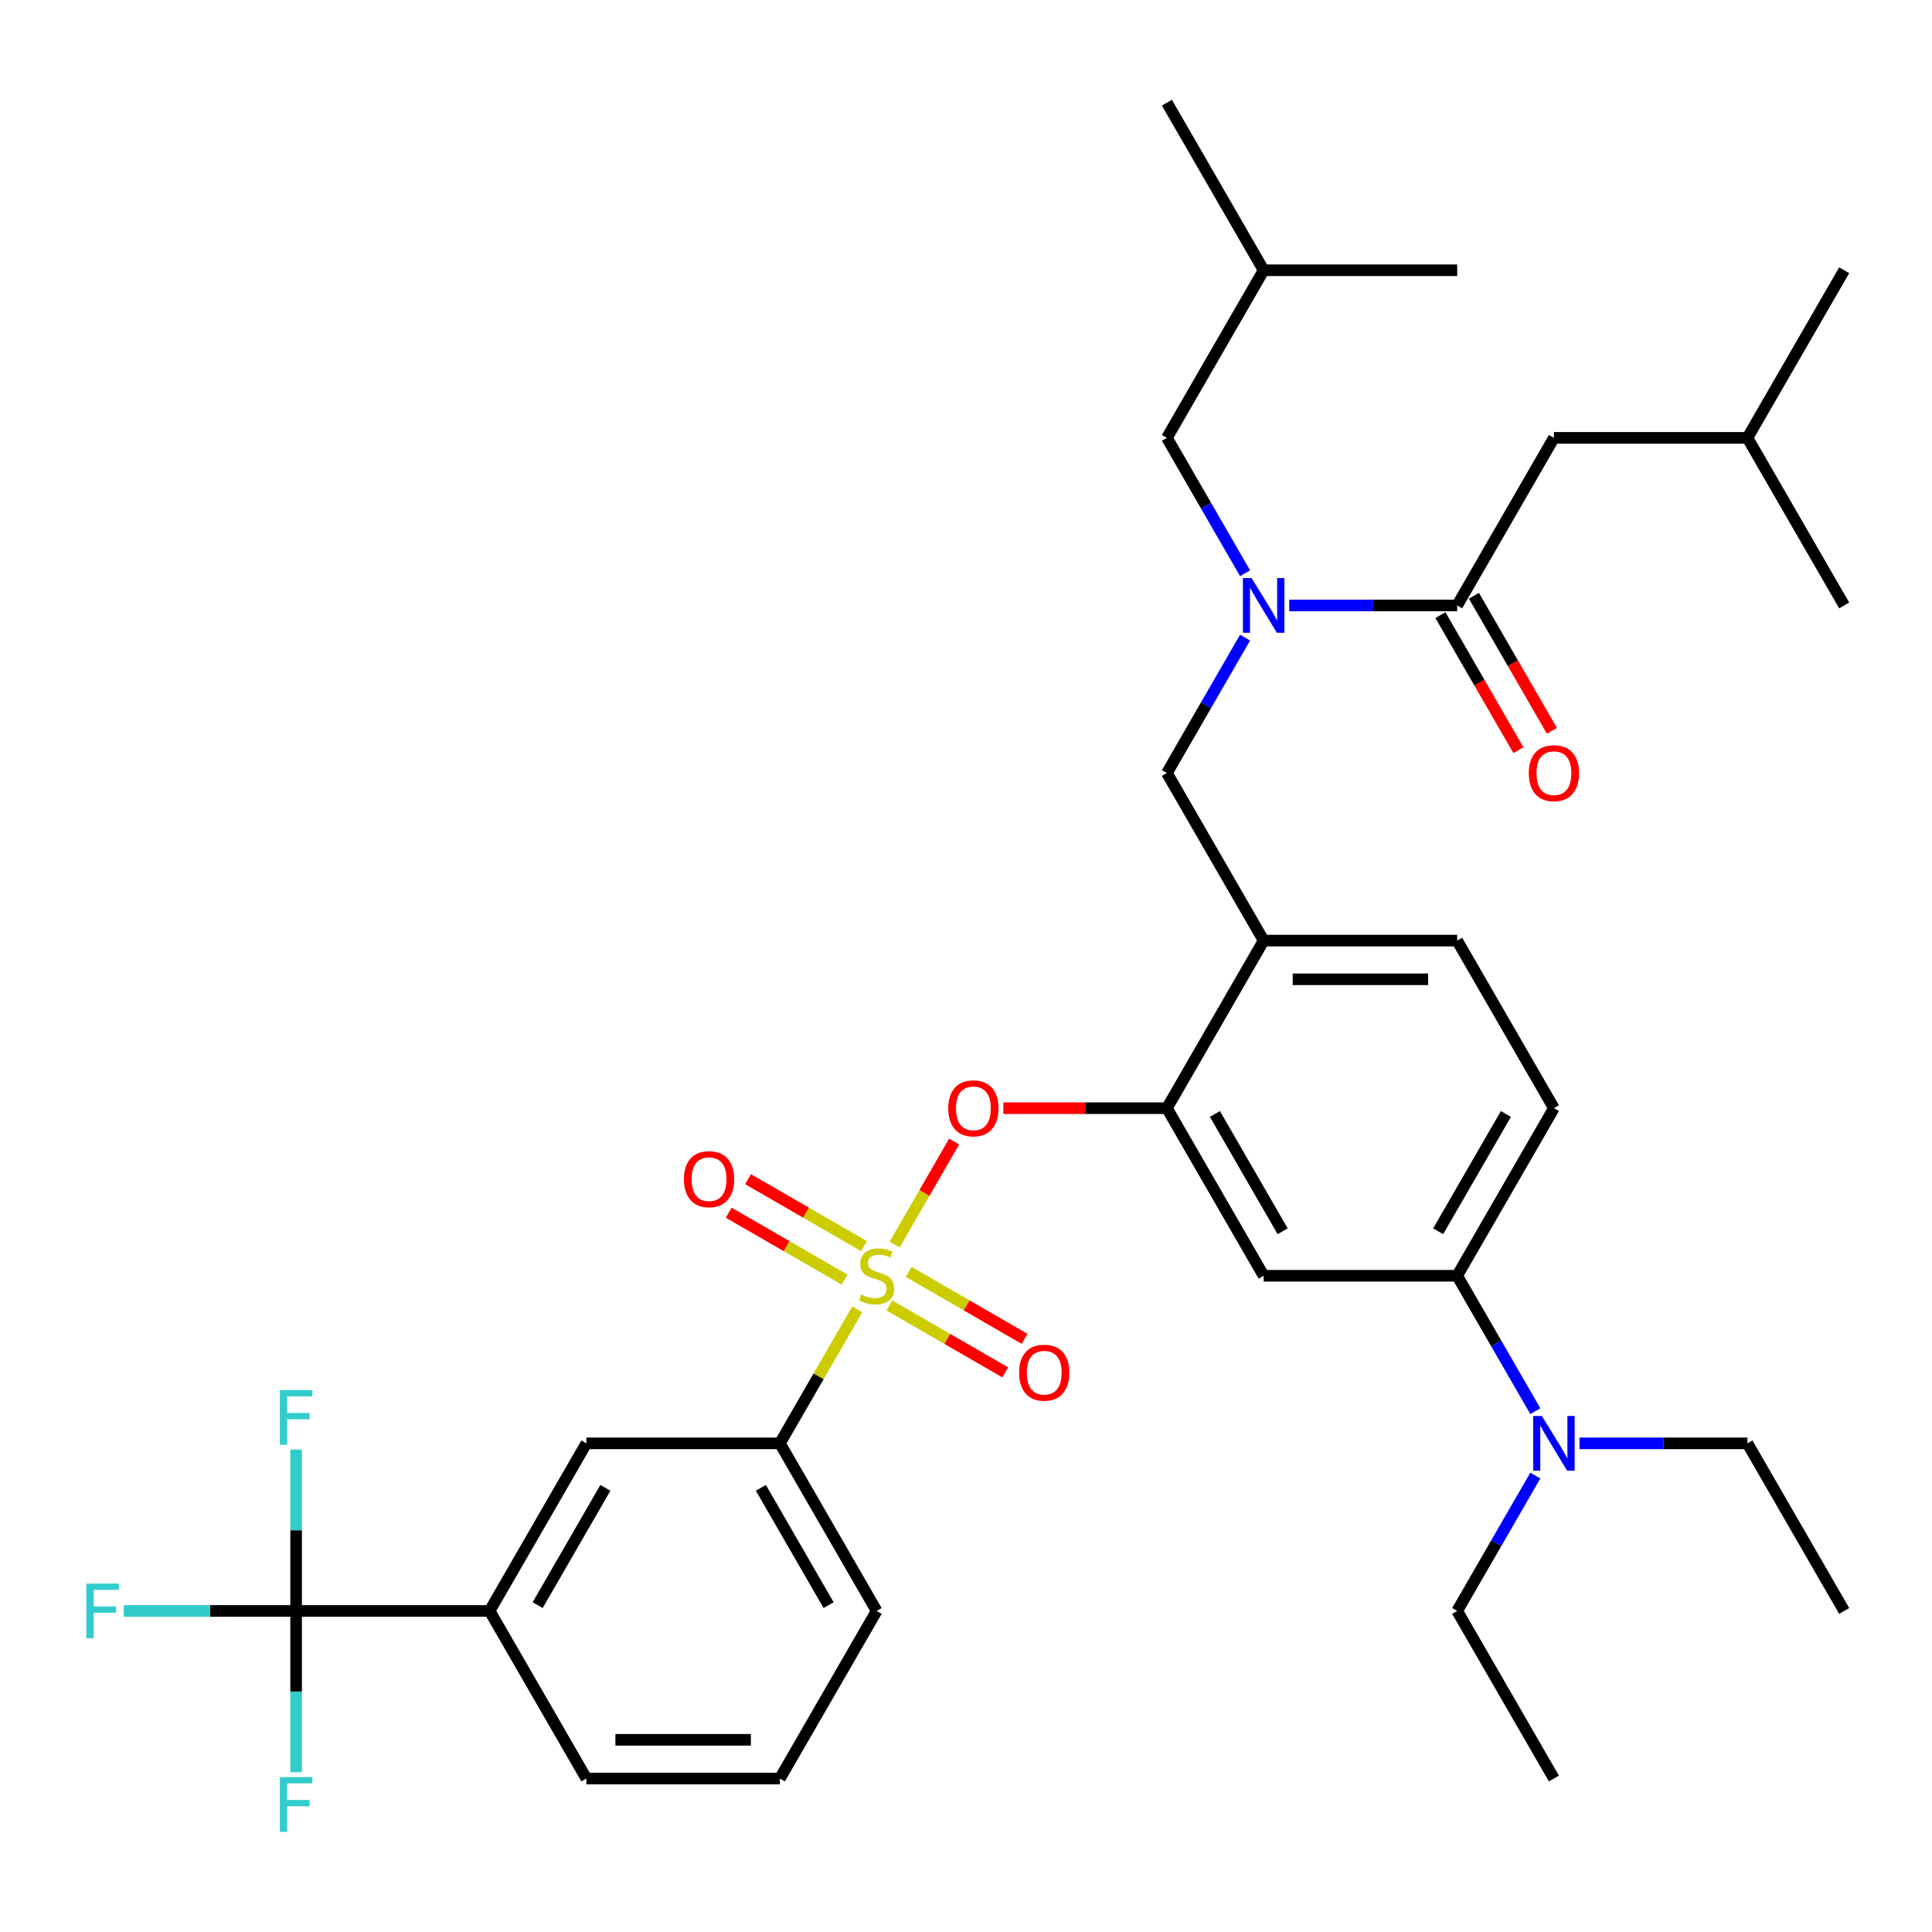 <?xml version='1.0' encoding='iso-8859-1'?>
<svg version='1.1' baseProfile='full'
              xmlns='http://www.w3.org/2000/svg'
                      xmlns:rdkit='http://www.rdkit.org/xml'
                      xmlns:xlink='http://www.w3.org/1999/xlink'
                  xml:space='preserve'
width='1000px' height='1000px' viewBox='0 0 1000 1000'>
<!-- END OF HEADER -->
<rect style='opacity:1.0;fill:#FFFFFF;stroke:none' width='1000' height='1000' x='0' y='0'> </rect>
<path class='bond-0' d='M 745.552,318.381 L 765.735,353.339' style='fill:none;fill-rule:evenodd;stroke:#000000;stroke-width:6px;stroke-linecap:butt;stroke-linejoin:miter;stroke-opacity:1' />
<path class='bond-0' d='M 765.735,353.339 L 785.919,388.298' style='fill:none;fill-rule:evenodd;stroke:#FF0000;stroke-width:6px;stroke-linecap:butt;stroke-linejoin:miter;stroke-opacity:1' />
<path class='bond-0' d='M 762.9,308.365 L 783.083,343.323' style='fill:none;fill-rule:evenodd;stroke:#000000;stroke-width:6px;stroke-linecap:butt;stroke-linejoin:miter;stroke-opacity:1' />
<path class='bond-0' d='M 783.083,343.323 L 803.267,378.282' style='fill:none;fill-rule:evenodd;stroke:#FF0000;stroke-width:6px;stroke-linecap:butt;stroke-linejoin:miter;stroke-opacity:1' />
<path class='bond-1' d='M 754.226,313.373 L 804.306,226.632' style='fill:none;fill-rule:evenodd;stroke:#000000;stroke-width:6px;stroke-linecap:butt;stroke-linejoin:miter;stroke-opacity:1' />
<path class='bond-2' d='M 754.226,313.373 L 710.768,313.373' style='fill:none;fill-rule:evenodd;stroke:#000000;stroke-width:6px;stroke-linecap:butt;stroke-linejoin:miter;stroke-opacity:1' />
<path class='bond-2' d='M 710.768,313.373 L 667.31,313.373' style='fill:none;fill-rule:evenodd;stroke:#0000FF;stroke-width:6px;stroke-linecap:butt;stroke-linejoin:miter;stroke-opacity:1' />
<path class='bond-3' d='M 644.446,330.037 L 624.216,365.075' style='fill:none;fill-rule:evenodd;stroke:#0000FF;stroke-width:6px;stroke-linecap:butt;stroke-linejoin:miter;stroke-opacity:1' />
<path class='bond-3' d='M 624.216,365.075 L 603.987,400.114' style='fill:none;fill-rule:evenodd;stroke:#000000;stroke-width:6px;stroke-linecap:butt;stroke-linejoin:miter;stroke-opacity:1' />
<path class='bond-4' d='M 644.446,296.709 L 624.216,261.671' style='fill:none;fill-rule:evenodd;stroke:#0000FF;stroke-width:6px;stroke-linecap:butt;stroke-linejoin:miter;stroke-opacity:1' />
<path class='bond-4' d='M 624.216,261.671 L 603.987,226.632' style='fill:none;fill-rule:evenodd;stroke:#000000;stroke-width:6px;stroke-linecap:butt;stroke-linejoin:miter;stroke-opacity:1' />
<path class='bond-5' d='M 804.306,226.632 L 904.466,226.632' style='fill:none;fill-rule:evenodd;stroke:#000000;stroke-width:6px;stroke-linecap:butt;stroke-linejoin:miter;stroke-opacity:1' />
<path class='bond-6' d='M 804.306,573.595 L 754.226,660.336' style='fill:none;fill-rule:evenodd;stroke:#000000;stroke-width:6px;stroke-linecap:butt;stroke-linejoin:miter;stroke-opacity:1' />
<path class='bond-6' d='M 779.446,576.591 L 744.39,637.309' style='fill:none;fill-rule:evenodd;stroke:#000000;stroke-width:6px;stroke-linecap:butt;stroke-linejoin:miter;stroke-opacity:1' />
<path class='bond-7' d='M 804.306,573.595 L 754.226,486.855' style='fill:none;fill-rule:evenodd;stroke:#000000;stroke-width:6px;stroke-linecap:butt;stroke-linejoin:miter;stroke-opacity:1' />
<path class='bond-8' d='M 754.226,660.336 L 774.456,695.375' style='fill:none;fill-rule:evenodd;stroke:#000000;stroke-width:6px;stroke-linecap:butt;stroke-linejoin:miter;stroke-opacity:1' />
<path class='bond-8' d='M 774.456,695.375 L 794.685,730.413' style='fill:none;fill-rule:evenodd;stroke:#0000FF;stroke-width:6px;stroke-linecap:butt;stroke-linejoin:miter;stroke-opacity:1' />
<path class='bond-9' d='M 754.226,660.336 L 654.066,660.336' style='fill:none;fill-rule:evenodd;stroke:#000000;stroke-width:6px;stroke-linecap:butt;stroke-linejoin:miter;stroke-opacity:1' />
<path class='bond-10' d='M 654.066,660.336 L 603.987,573.595' style='fill:none;fill-rule:evenodd;stroke:#000000;stroke-width:6px;stroke-linecap:butt;stroke-linejoin:miter;stroke-opacity:1' />
<path class='bond-10' d='M 663.903,637.309 L 628.847,576.591' style='fill:none;fill-rule:evenodd;stroke:#000000;stroke-width:6px;stroke-linecap:butt;stroke-linejoin:miter;stroke-opacity:1' />
<path class='bond-11' d='M 603.987,573.595 L 654.066,486.855' style='fill:none;fill-rule:evenodd;stroke:#000000;stroke-width:6px;stroke-linecap:butt;stroke-linejoin:miter;stroke-opacity:1' />
<path class='bond-12' d='M 603.987,573.595 L 561.659,573.595' style='fill:none;fill-rule:evenodd;stroke:#000000;stroke-width:6px;stroke-linecap:butt;stroke-linejoin:miter;stroke-opacity:1' />
<path class='bond-12' d='M 561.659,573.595 L 519.331,573.595' style='fill:none;fill-rule:evenodd;stroke:#FF0000;stroke-width:6px;stroke-linecap:butt;stroke-linejoin:miter;stroke-opacity:1' />
<path class='bond-13' d='M 654.066,486.855 L 754.226,486.855' style='fill:none;fill-rule:evenodd;stroke:#000000;stroke-width:6px;stroke-linecap:butt;stroke-linejoin:miter;stroke-opacity:1' />
<path class='bond-13' d='M 669.09,506.887 L 739.202,506.887' style='fill:none;fill-rule:evenodd;stroke:#000000;stroke-width:6px;stroke-linecap:butt;stroke-linejoin:miter;stroke-opacity:1' />
<path class='bond-14' d='M 654.066,486.855 L 603.987,400.114' style='fill:none;fill-rule:evenodd;stroke:#000000;stroke-width:6px;stroke-linecap:butt;stroke-linejoin:miter;stroke-opacity:1' />
<path class='bond-15' d='M 493.86,590.859 L 478.458,617.535' style='fill:none;fill-rule:evenodd;stroke:#FF0000;stroke-width:6px;stroke-linecap:butt;stroke-linejoin:miter;stroke-opacity:1' />
<path class='bond-15' d='M 478.458,617.535 L 463.057,644.211' style='fill:none;fill-rule:evenodd;stroke:#CCCC00;stroke-width:6px;stroke-linecap:butt;stroke-linejoin:miter;stroke-opacity:1' />
<path class='bond-16' d='M 443.711,677.72 L 423.689,712.399' style='fill:none;fill-rule:evenodd;stroke:#CCCC00;stroke-width:6px;stroke-linecap:butt;stroke-linejoin:miter;stroke-opacity:1' />
<path class='bond-16' d='M 423.689,712.399 L 403.667,747.077' style='fill:none;fill-rule:evenodd;stroke:#000000;stroke-width:6px;stroke-linecap:butt;stroke-linejoin:miter;stroke-opacity:1' />
<path class='bond-17' d='M 460.323,675.698 L 490.317,693.015' style='fill:none;fill-rule:evenodd;stroke:#CCCC00;stroke-width:6px;stroke-linecap:butt;stroke-linejoin:miter;stroke-opacity:1' />
<path class='bond-17' d='M 490.317,693.015 L 520.31,710.332' style='fill:none;fill-rule:evenodd;stroke:#FF0000;stroke-width:6px;stroke-linecap:butt;stroke-linejoin:miter;stroke-opacity:1' />
<path class='bond-17' d='M 470.339,658.35 L 500.333,675.667' style='fill:none;fill-rule:evenodd;stroke:#CCCC00;stroke-width:6px;stroke-linecap:butt;stroke-linejoin:miter;stroke-opacity:1' />
<path class='bond-17' d='M 500.333,675.667 L 530.326,692.984' style='fill:none;fill-rule:evenodd;stroke:#FF0000;stroke-width:6px;stroke-linecap:butt;stroke-linejoin:miter;stroke-opacity:1' />
<path class='bond-18' d='M 447.171,644.974 L 417.178,627.657' style='fill:none;fill-rule:evenodd;stroke:#CCCC00;stroke-width:6px;stroke-linecap:butt;stroke-linejoin:miter;stroke-opacity:1' />
<path class='bond-18' d='M 417.178,627.657 L 387.184,610.341' style='fill:none;fill-rule:evenodd;stroke:#FF0000;stroke-width:6px;stroke-linecap:butt;stroke-linejoin:miter;stroke-opacity:1' />
<path class='bond-18' d='M 437.155,662.322 L 407.162,645.006' style='fill:none;fill-rule:evenodd;stroke:#CCCC00;stroke-width:6px;stroke-linecap:butt;stroke-linejoin:miter;stroke-opacity:1' />
<path class='bond-18' d='M 407.162,645.006 L 377.168,627.689' style='fill:none;fill-rule:evenodd;stroke:#FF0000;stroke-width:6px;stroke-linecap:butt;stroke-linejoin:miter;stroke-opacity:1' />
<path class='bond-19' d='M 603.987,226.632 L 654.066,139.891' style='fill:none;fill-rule:evenodd;stroke:#000000;stroke-width:6px;stroke-linecap:butt;stroke-linejoin:miter;stroke-opacity:1' />
<path class='bond-20' d='M 654.066,139.891 L 603.987,53.151' style='fill:none;fill-rule:evenodd;stroke:#000000;stroke-width:6px;stroke-linecap:butt;stroke-linejoin:miter;stroke-opacity:1' />
<path class='bond-21' d='M 654.066,139.891 L 754.226,139.891' style='fill:none;fill-rule:evenodd;stroke:#000000;stroke-width:6px;stroke-linecap:butt;stroke-linejoin:miter;stroke-opacity:1' />
<path class='bond-22' d='M 153.268,833.818 L 253.428,833.818' style='fill:none;fill-rule:evenodd;stroke:#000000;stroke-width:6px;stroke-linecap:butt;stroke-linejoin:miter;stroke-opacity:1' />
<path class='bond-23' d='M 153.268,833.818 L 108.65,833.818' style='fill:none;fill-rule:evenodd;stroke:#000000;stroke-width:6px;stroke-linecap:butt;stroke-linejoin:miter;stroke-opacity:1' />
<path class='bond-23' d='M 108.65,833.818 L 64.032,833.818' style='fill:none;fill-rule:evenodd;stroke:#33CCCC;stroke-width:6px;stroke-linecap:butt;stroke-linejoin:miter;stroke-opacity:1' />
<path class='bond-24' d='M 153.268,833.818 L 153.268,792.07' style='fill:none;fill-rule:evenodd;stroke:#000000;stroke-width:6px;stroke-linecap:butt;stroke-linejoin:miter;stroke-opacity:1' />
<path class='bond-24' d='M 153.268,792.07 L 153.268,750.322' style='fill:none;fill-rule:evenodd;stroke:#33CCCC;stroke-width:6px;stroke-linecap:butt;stroke-linejoin:miter;stroke-opacity:1' />
<path class='bond-25' d='M 153.268,833.818 L 153.268,875.566' style='fill:none;fill-rule:evenodd;stroke:#000000;stroke-width:6px;stroke-linecap:butt;stroke-linejoin:miter;stroke-opacity:1' />
<path class='bond-25' d='M 153.268,875.566 L 153.268,917.314' style='fill:none;fill-rule:evenodd;stroke:#33CCCC;stroke-width:6px;stroke-linecap:butt;stroke-linejoin:miter;stroke-opacity:1' />
<path class='bond-26' d='M 403.667,747.077 L 303.508,747.077' style='fill:none;fill-rule:evenodd;stroke:#000000;stroke-width:6px;stroke-linecap:butt;stroke-linejoin:miter;stroke-opacity:1' />
<path class='bond-27' d='M 403.667,747.077 L 453.747,833.818' style='fill:none;fill-rule:evenodd;stroke:#000000;stroke-width:6px;stroke-linecap:butt;stroke-linejoin:miter;stroke-opacity:1' />
<path class='bond-27' d='M 393.831,770.104 L 428.887,830.823' style='fill:none;fill-rule:evenodd;stroke:#000000;stroke-width:6px;stroke-linecap:butt;stroke-linejoin:miter;stroke-opacity:1' />
<path class='bond-28' d='M 253.428,833.818 L 303.508,747.077' style='fill:none;fill-rule:evenodd;stroke:#000000;stroke-width:6px;stroke-linecap:butt;stroke-linejoin:miter;stroke-opacity:1' />
<path class='bond-28' d='M 278.288,830.823 L 313.344,770.104' style='fill:none;fill-rule:evenodd;stroke:#000000;stroke-width:6px;stroke-linecap:butt;stroke-linejoin:miter;stroke-opacity:1' />
<path class='bond-29' d='M 253.428,833.818 L 303.508,920.559' style='fill:none;fill-rule:evenodd;stroke:#000000;stroke-width:6px;stroke-linecap:butt;stroke-linejoin:miter;stroke-opacity:1' />
<path class='bond-30' d='M 453.747,833.818 L 403.667,920.559' style='fill:none;fill-rule:evenodd;stroke:#000000;stroke-width:6px;stroke-linecap:butt;stroke-linejoin:miter;stroke-opacity:1' />
<path class='bond-31' d='M 794.685,763.741 L 774.456,798.779' style='fill:none;fill-rule:evenodd;stroke:#0000FF;stroke-width:6px;stroke-linecap:butt;stroke-linejoin:miter;stroke-opacity:1' />
<path class='bond-31' d='M 774.456,798.779 L 754.226,833.818' style='fill:none;fill-rule:evenodd;stroke:#000000;stroke-width:6px;stroke-linecap:butt;stroke-linejoin:miter;stroke-opacity:1' />
<path class='bond-32' d='M 817.55,747.077 L 861.008,747.077' style='fill:none;fill-rule:evenodd;stroke:#0000FF;stroke-width:6px;stroke-linecap:butt;stroke-linejoin:miter;stroke-opacity:1' />
<path class='bond-32' d='M 861.008,747.077 L 904.466,747.077' style='fill:none;fill-rule:evenodd;stroke:#000000;stroke-width:6px;stroke-linecap:butt;stroke-linejoin:miter;stroke-opacity:1' />
<path class='bond-33' d='M 754.226,833.818 L 804.306,920.559' style='fill:none;fill-rule:evenodd;stroke:#000000;stroke-width:6px;stroke-linecap:butt;stroke-linejoin:miter;stroke-opacity:1' />
<path class='bond-34' d='M 904.466,747.077 L 954.545,833.818' style='fill:none;fill-rule:evenodd;stroke:#000000;stroke-width:6px;stroke-linecap:butt;stroke-linejoin:miter;stroke-opacity:1' />
<path class='bond-35' d='M 303.508,920.559 L 403.667,920.559' style='fill:none;fill-rule:evenodd;stroke:#000000;stroke-width:6px;stroke-linecap:butt;stroke-linejoin:miter;stroke-opacity:1' />
<path class='bond-35' d='M 318.532,900.527 L 388.643,900.527' style='fill:none;fill-rule:evenodd;stroke:#000000;stroke-width:6px;stroke-linecap:butt;stroke-linejoin:miter;stroke-opacity:1' />
<path class='bond-36' d='M 904.466,226.632 L 954.545,139.891' style='fill:none;fill-rule:evenodd;stroke:#000000;stroke-width:6px;stroke-linecap:butt;stroke-linejoin:miter;stroke-opacity:1' />
<path class='bond-37' d='M 904.466,226.632 L 954.545,313.373' style='fill:none;fill-rule:evenodd;stroke:#000000;stroke-width:6px;stroke-linecap:butt;stroke-linejoin:miter;stroke-opacity:1' />
<path  class='atom-1' d='M 647.806 299.213
L 657.086 314.213
Q 658.006 315.693, 659.486 318.373
Q 660.966 321.053, 661.046 321.213
L 661.046 299.213
L 664.806 299.213
L 664.806 327.533
L 660.926 327.533
L 650.966 311.133
Q 649.806 309.213, 648.566 307.013
Q 647.366 304.813, 647.006 304.133
L 647.006 327.533
L 643.326 327.533
L 643.326 299.213
L 647.806 299.213
' fill='#0000FF'/>
<path  class='atom-2' d='M 791.306 400.194
Q 791.306 393.394, 794.666 389.594
Q 798.026 385.794, 804.306 385.794
Q 810.586 385.794, 813.946 389.594
Q 817.306 393.394, 817.306 400.194
Q 817.306 407.074, 813.906 410.994
Q 810.506 414.874, 804.306 414.874
Q 798.066 414.874, 794.666 410.994
Q 791.306 407.114, 791.306 400.194
M 804.306 411.674
Q 808.626 411.674, 810.946 408.794
Q 813.306 405.874, 813.306 400.194
Q 813.306 394.634, 810.946 391.834
Q 808.626 388.994, 804.306 388.994
Q 799.986 388.994, 797.626 391.794
Q 795.306 394.594, 795.306 400.194
Q 795.306 405.914, 797.626 408.794
Q 799.986 411.674, 804.306 411.674
' fill='#FF0000'/>
<path  class='atom-11' d='M 490.827 573.675
Q 490.827 566.875, 494.187 563.075
Q 497.547 559.275, 503.827 559.275
Q 510.107 559.275, 513.467 563.075
Q 516.827 566.875, 516.827 573.675
Q 516.827 580.555, 513.427 584.475
Q 510.027 588.355, 503.827 588.355
Q 497.587 588.355, 494.187 584.475
Q 490.827 580.595, 490.827 573.675
M 503.827 585.155
Q 508.147 585.155, 510.467 582.275
Q 512.827 579.355, 512.827 573.675
Q 512.827 568.115, 510.467 565.315
Q 508.147 562.475, 503.827 562.475
Q 499.507 562.475, 497.147 565.275
Q 494.827 568.075, 494.827 573.675
Q 494.827 579.395, 497.147 582.275
Q 499.507 585.155, 503.827 585.155
' fill='#FF0000'/>
<path  class='atom-12' d='M 445.747 670.056
Q 446.067 670.176, 447.387 670.736
Q 448.707 671.296, 450.147 671.656
Q 451.627 671.976, 453.067 671.976
Q 455.747 671.976, 457.307 670.696
Q 458.867 669.376, 458.867 667.096
Q 458.867 665.536, 458.067 664.576
Q 457.307 663.616, 456.107 663.096
Q 454.907 662.576, 452.907 661.976
Q 450.387 661.216, 448.867 660.496
Q 447.387 659.776, 446.307 658.256
Q 445.267 656.736, 445.267 654.176
Q 445.267 650.616, 447.667 648.416
Q 450.107 646.216, 454.907 646.216
Q 458.187 646.216, 461.907 647.776
L 460.987 650.856
Q 457.587 649.456, 455.027 649.456
Q 452.267 649.456, 450.747 650.616
Q 449.227 651.736, 449.267 653.696
Q 449.267 655.216, 450.027 656.136
Q 450.827 657.056, 451.947 657.576
Q 453.107 658.096, 455.027 658.696
Q 457.587 659.496, 459.107 660.296
Q 460.627 661.096, 461.707 662.736
Q 462.827 664.336, 462.827 667.096
Q 462.827 671.016, 460.187 673.136
Q 457.587 675.216, 453.227 675.216
Q 450.707 675.216, 448.787 674.656
Q 446.907 674.136, 444.667 673.216
L 445.747 670.056
' fill='#CCCC00'/>
<path  class='atom-13' d='M 527.488 710.496
Q 527.488 703.696, 530.848 699.896
Q 534.208 696.096, 540.488 696.096
Q 546.768 696.096, 550.128 699.896
Q 553.488 703.696, 553.488 710.496
Q 553.488 717.376, 550.088 721.296
Q 546.688 725.176, 540.488 725.176
Q 534.248 725.176, 530.848 721.296
Q 527.488 717.416, 527.488 710.496
M 540.488 721.976
Q 544.808 721.976, 547.128 719.096
Q 549.488 716.176, 549.488 710.496
Q 549.488 704.936, 547.128 702.136
Q 544.808 699.296, 540.488 699.296
Q 536.168 699.296, 533.808 702.096
Q 531.488 704.896, 531.488 710.496
Q 531.488 716.216, 533.808 719.096
Q 536.168 721.976, 540.488 721.976
' fill='#FF0000'/>
<path  class='atom-14' d='M 354.006 610.336
Q 354.006 603.536, 357.366 599.736
Q 360.726 595.936, 367.006 595.936
Q 373.286 595.936, 376.646 599.736
Q 380.006 603.536, 380.006 610.336
Q 380.006 617.216, 376.606 621.136
Q 373.206 625.016, 367.006 625.016
Q 360.766 625.016, 357.366 621.136
Q 354.006 617.256, 354.006 610.336
M 367.006 621.816
Q 371.326 621.816, 373.646 618.936
Q 376.006 616.016, 376.006 610.336
Q 376.006 604.776, 373.646 601.976
Q 371.326 599.136, 367.006 599.136
Q 362.686 599.136, 360.326 601.936
Q 358.006 604.736, 358.006 610.336
Q 358.006 616.056, 360.326 618.936
Q 362.686 621.816, 367.006 621.816
' fill='#FF0000'/>
<path  class='atom-23' d='M 44.689 819.658
L 61.529 819.658
L 61.529 822.898
L 48.489 822.898
L 48.489 831.498
L 60.089 831.498
L 60.089 834.778
L 48.489 834.778
L 48.489 847.978
L 44.689 847.978
L 44.689 819.658
' fill='#33CCCC'/>
<path  class='atom-24' d='M 144.848 719.498
L 161.688 719.498
L 161.688 722.738
L 148.648 722.738
L 148.648 731.338
L 160.248 731.338
L 160.248 734.618
L 148.648 734.618
L 148.648 747.818
L 144.848 747.818
L 144.848 719.498
' fill='#33CCCC'/>
<path  class='atom-25' d='M 144.848 919.818
L 161.688 919.818
L 161.688 923.058
L 148.648 923.058
L 148.648 931.658
L 160.248 931.658
L 160.248 934.938
L 148.648 934.938
L 148.648 948.138
L 144.848 948.138
L 144.848 919.818
' fill='#33CCCC'/>
<path  class='atom-27' d='M 798.046 732.917
L 807.326 747.917
Q 808.246 749.397, 809.726 752.077
Q 811.206 754.757, 811.286 754.917
L 811.286 732.917
L 815.046 732.917
L 815.046 761.237
L 811.166 761.237
L 801.206 744.837
Q 800.046 742.917, 798.806 740.717
Q 797.606 738.517, 797.246 737.837
L 797.246 761.237
L 793.566 761.237
L 793.566 732.917
L 798.046 732.917
' fill='#0000FF'/>
</svg>
